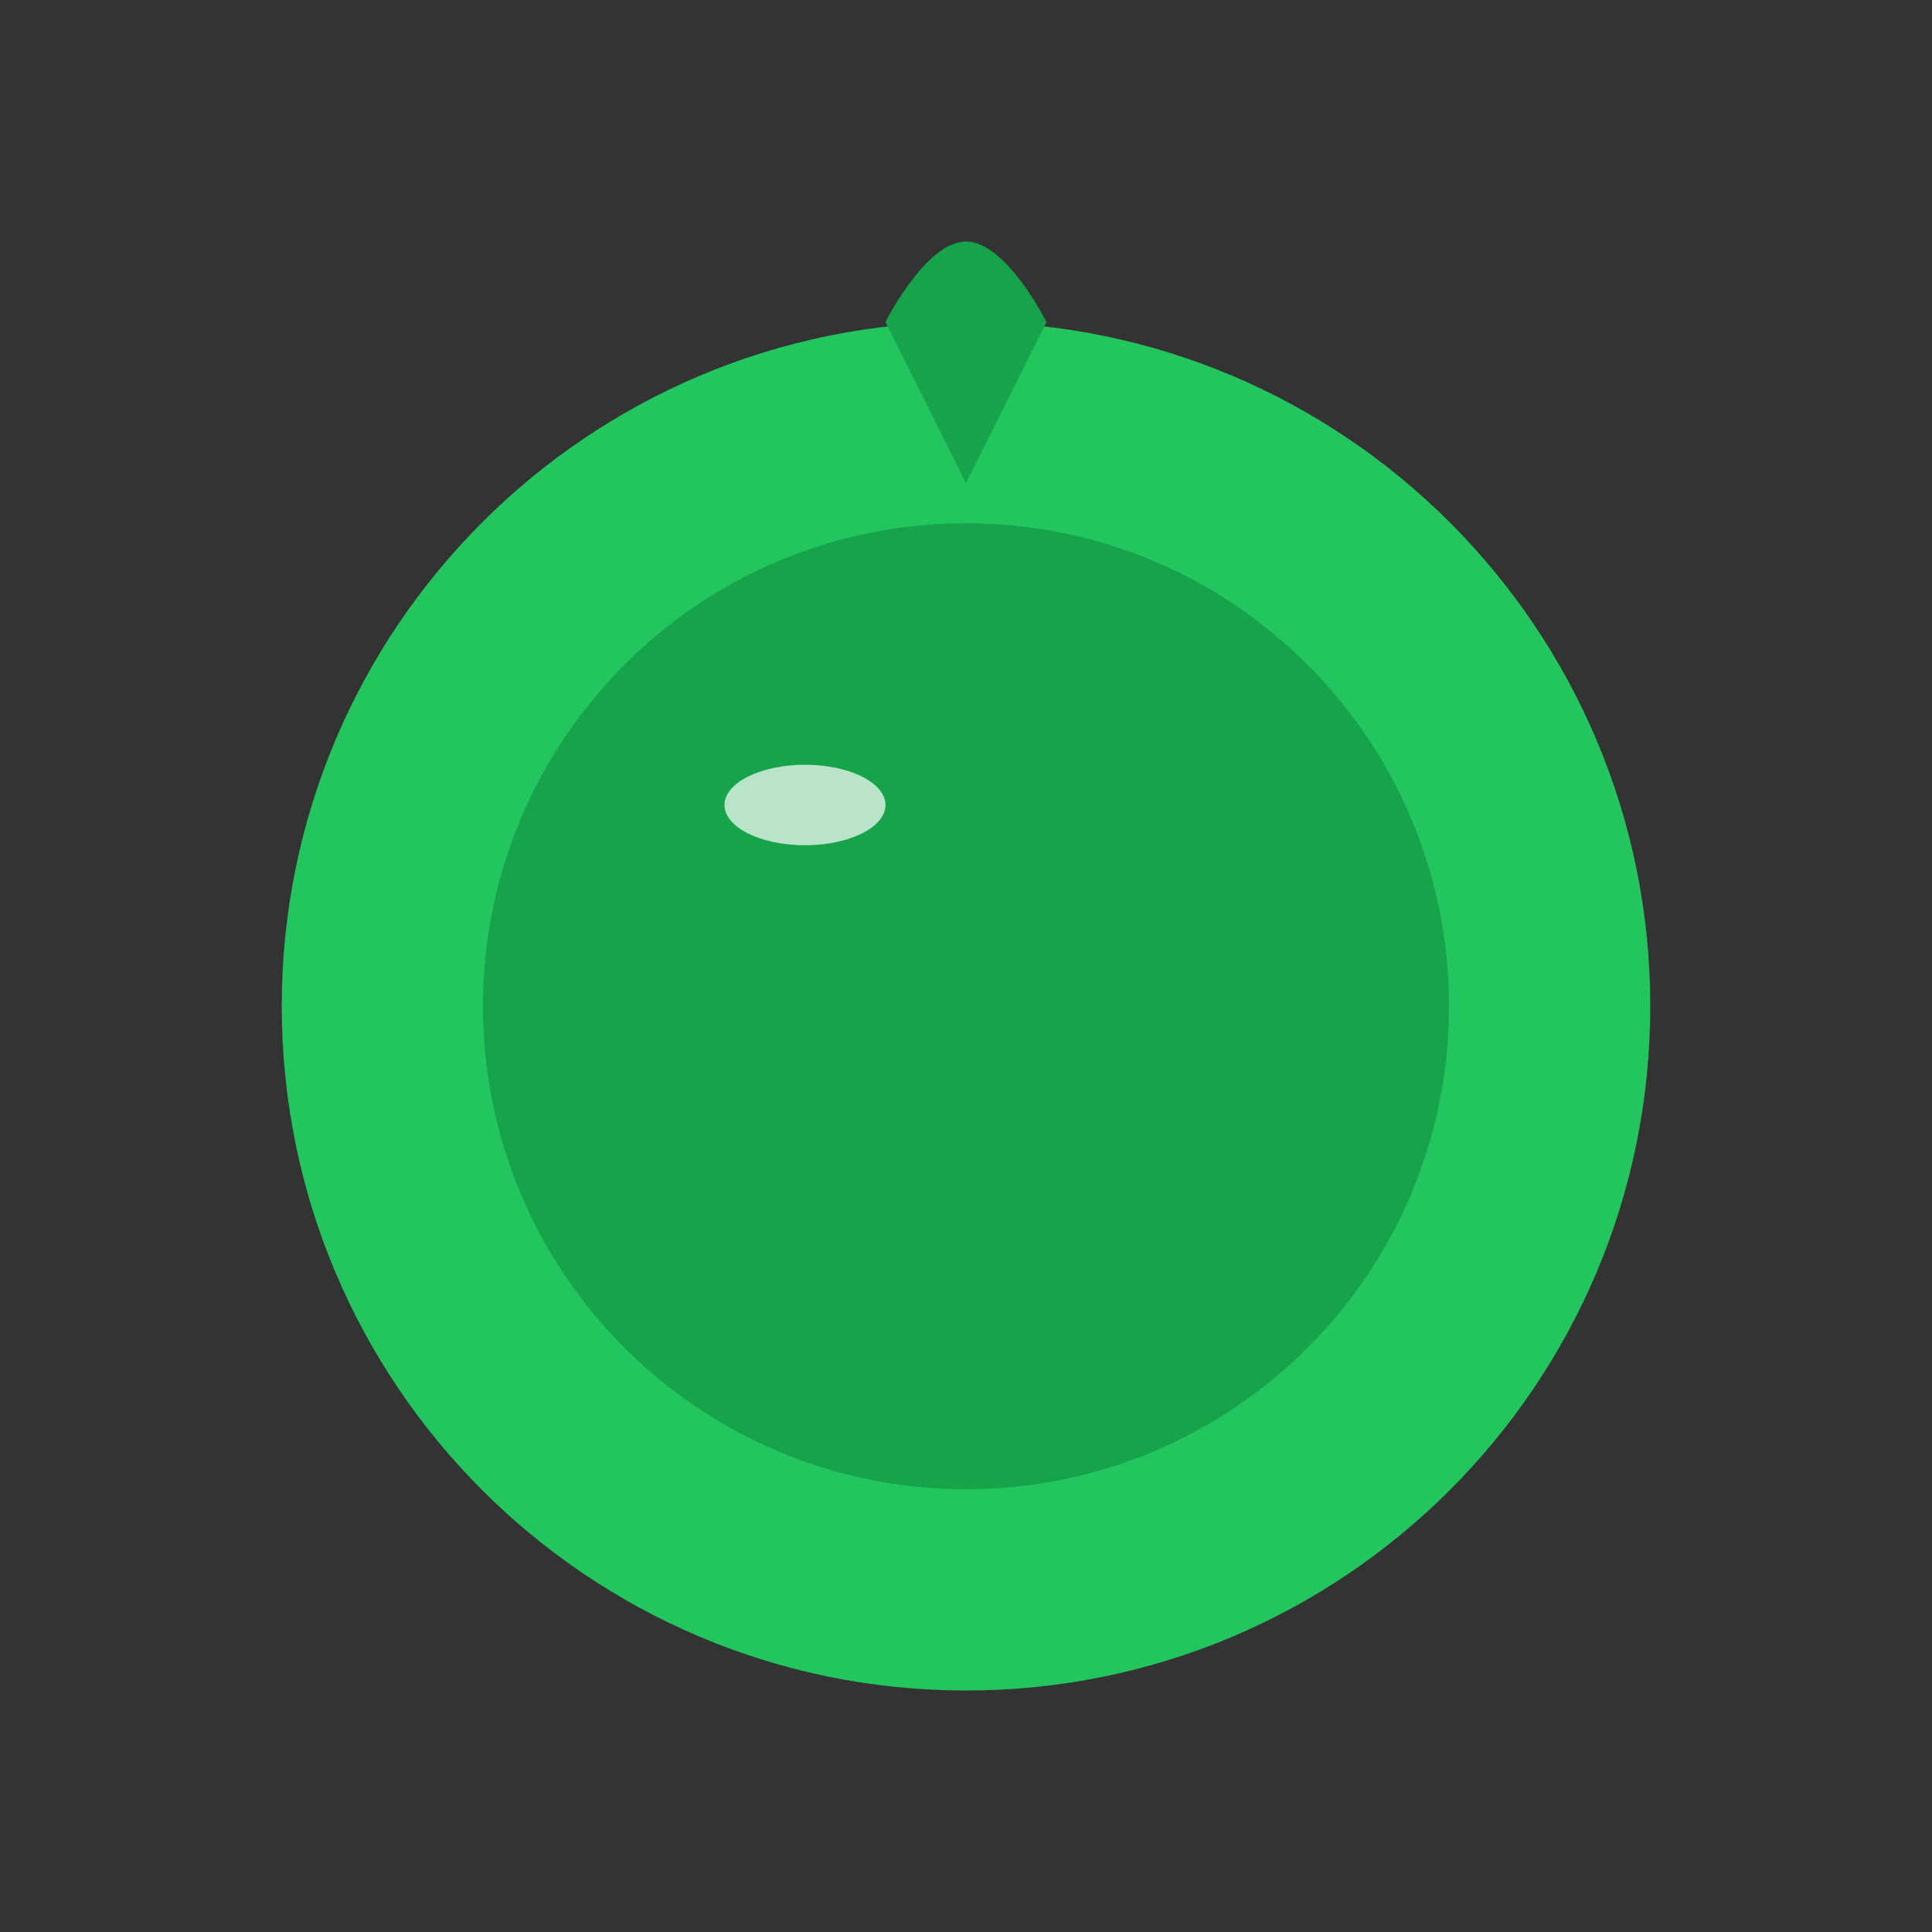 <svg width="48" height="48" viewBox="0 0 48 48" fill="none" xmlns="http://www.w3.org/2000/svg">
  <rect x="0" y="0" width="48" height="48" fill="#333333" stroke="none"/>
  <!-- Apple icon for Nutrition -->
  <path d="M24 42C33.389 42 41 34.389 41 25C41 15.611 33.389 8 24 8C14.611 8 7 15.611 7 25C7 34.389 14.611 42 24 42Z" fill="#22C55E"/>
  <path d="M24 37C30.627 37 36 31.627 36 25C36 18.373 30.627 13 24 13C17.373 13 12 18.373 12 25C12 31.627 17.373 37 24 37Z" fill="#16A34A"/>
  <path d="M26 8L24 12L22 8C22 8 23 6 24 6C25 6 26 8 26 8Z" fill="#16A34A"/>
  <ellipse cx="20" cy="20" rx="2" ry="1" fill="#FFFFFF" opacity="0.7"/>
</svg>